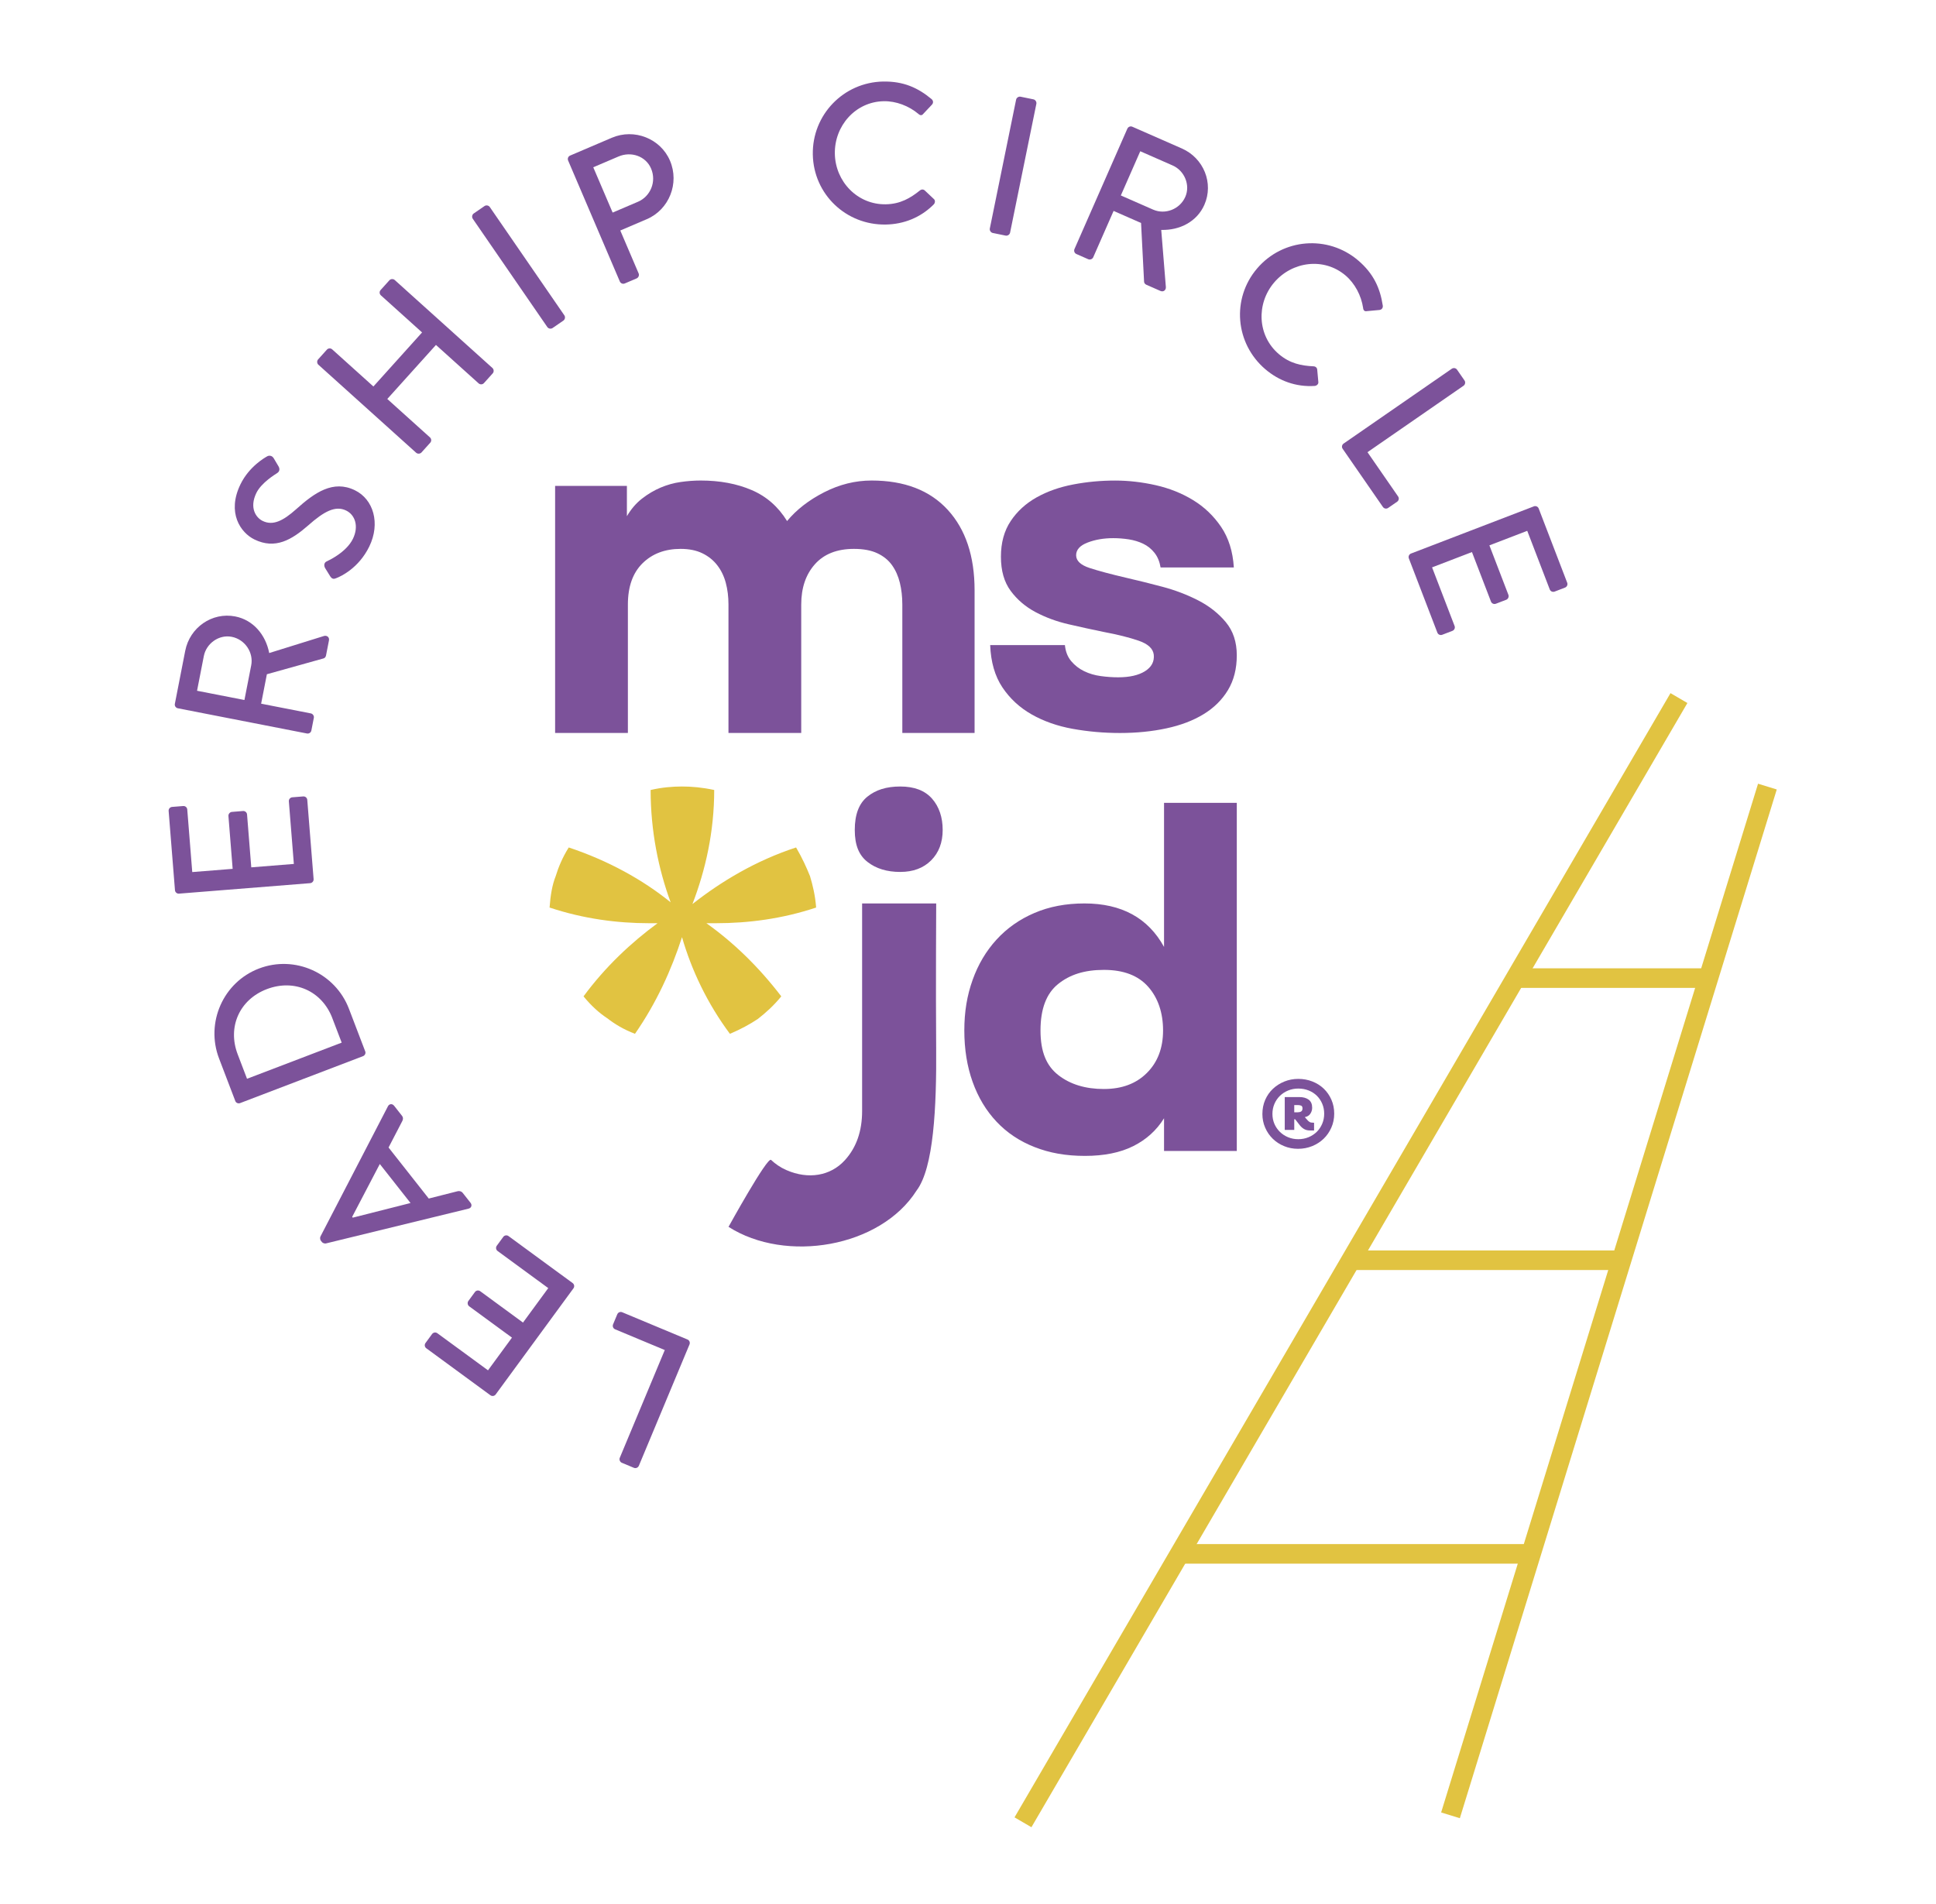 <?xml version="1.0" encoding="UTF-8"?>
<svg id="Full_Color" data-name="Full Color" xmlns="http://www.w3.org/2000/svg" viewBox="0 0 1333.09 1311.16">
  <defs>
    <style>
      .cls-1 {
        fill: #7c529a;
      }

      .cls-2 {
        fill: #e1c341;
      }
    </style>
  </defs>
  <path class="cls-1" d="M382.24,504.77v-170.15h49.43v20.85c2.91-4.93,6.39-8.98,10.43-12.11,4.03-3.14,8.29-5.66,12.78-7.57,4.48-1.9,9.08-3.19,13.78-3.85,4.71-.67,9.3-1.02,13.79-1.02,13.23,0,24.93,2.19,35.13,6.57,10.2,4.36,18.32,11.49,24.38,21.34,6.49-7.84,15.01-14.45,25.55-19.83,10.53-5.38,21.41-8.08,32.62-8.08,22.64,0,40.12,6.73,52.46,20.18,12.32,13.44,18.49,31.94,18.49,55.47v98.2h-49.76v-88.44c0-5.38-.57-10.36-1.69-14.96-1.12-4.6-2.91-8.63-5.38-12.11-2.46-3.47-5.83-6.22-10.09-8.23-4.26-2.02-9.63-3.03-16.14-3.03-11.66,0-20.62,3.52-26.9,10.58-6.28,7.06-9.41,16.31-9.41,27.75v88.44h-50.1v-88.44c0-5.38-.62-10.36-1.85-14.96-1.23-4.6-3.19-8.63-5.88-12.11-2.69-3.47-6.11-6.22-10.25-8.23-4.15-2.02-9.14-3.03-14.97-3.03-10.75,0-19.5,3.3-26.22,9.91-6.72,6.62-10.09,16.09-10.09,28.42v88.44h-50.1Z"/>
  <path class="cls-1" d="M733.27,444.25c.45,4.49,1.91,8.19,4.37,11.09,2.46,2.92,5.44,5.22,8.91,6.9,3.48,1.68,7.29,2.81,11.44,3.36,4.14.57,8.12.84,11.93.84,7.84,0,14.01-1.39,18.5-4.2,4.48-2.81,6.49-6.57,6.05-11.27-.45-4.25-3.92-7.5-10.42-9.74-6.51-2.24-14.58-4.25-24.22-6.06-7.62-1.57-15.58-3.3-23.87-5.22-8.3-1.9-15.92-4.71-22.87-8.39-6.95-3.7-12.67-8.57-17.15-14.63-4.49-6.06-6.72-13.9-6.72-23.53s2.23-17.82,6.72-24.55c4.48-6.73,10.43-12.15,17.82-16.31,7.4-4.14,15.81-7.11,25.22-8.9,9.41-1.81,19.04-2.7,28.91-2.7,9.18,0,18.5,1.08,27.91,3.19,9.41,2.13,17.99,5.55,25.72,10.27,7.73,4.71,14.17,10.87,19.34,18.48,5.15,7.63,8.06,16.93,8.74,27.91h-50.44c-.67-4.03-2.07-7.39-4.2-10.09-2.13-2.68-4.71-4.76-7.73-6.22-3.03-1.46-6.34-2.46-9.92-3.03-3.58-.55-7.18-.84-10.75-.84-6.5,0-12.4,1-17.66,3.03-5.26,2.02-7.9,4.94-7.9,8.74s3.07,6.73,9.25,8.76c6.16,2.01,14.51,4.25,25.05,6.71,7.84,1.81,16.19,3.87,25.05,6.22,8.86,2.35,17.09,5.49,24.72,9.41,7.62,3.92,13.96,8.92,19,14.98,5.04,6.04,7.56,13.66,7.56,22.86s-2.02,17.15-6.05,23.88c-4.04,6.71-9.64,12.26-16.82,16.64-7.17,4.38-15.69,7.63-25.55,9.74-9.87,2.13-20.51,3.21-31.94,3.21s-22.08-.97-32.62-2.86c-10.54-1.9-19.96-5.22-28.25-9.92-8.29-4.71-15.01-10.93-20.18-18.66-5.15-7.73-7.95-17.42-8.4-29.08h51.44Z"/>
  <g>
    <path class="cls-1" d="M801.52,770.13c-5.15,8.3-12.21,14.68-21.18,19.17-8.97,4.49-20.07,6.73-33.28,6.73s-24.33-2.02-34.63-6.06c-10.32-4.03-19.06-9.87-26.23-17.49-7.18-7.61-12.67-16.75-16.47-27.4-3.81-10.64-5.72-22.47-5.72-35.46s1.91-24.15,5.72-34.81c3.8-10.65,9.29-19.9,16.47-27.75,7.17-7.84,15.85-13.96,26.06-18.32,10.2-4.38,21.69-6.57,34.47-6.57,25.55,0,43.82,9.98,54.8,29.94v-99.2h50.1v239.74h-50.1v-22.53ZM760.17,749.96c12.33,0,22.19-3.68,29.59-11.09,7.4-7.39,11.1-17.15,11.1-29.24s-3.42-22.36-10.26-30.1c-6.84-7.73-16.97-11.6-30.43-11.6s-23.53,3.25-31.6,9.76c-8.07,6.49-12.1,17.15-12.1,31.94s4.09,24.37,12.27,30.76c8.18,6.38,18.66,9.58,31.44,9.58Z"/>
    <path class="cls-1" d="M644.63,720.92c.31,41.89-1.73,83.39-13.49,98.97-24.95,39.26-90.1,50.19-129.49,25,0,0,26.74-48.5,29.28-46.1,2.88,2.72,6.4,5.21,10.69,7.07,14.85,6.46,30.14,4.11,40.11-6.83.06-.07.12-.13.18-.2,7.83-8.68,11.73-19.94,11.73-33.74v-142.91h51.01c0,.06-.33,58.86-.03,98.73Z"/>
    <path class="cls-1" d="M619.93,600.47c8.84,0,15.91-2.64,21.22-7.95,5.3-5.3,7.96-12.3,7.96-20.97s-2.45-16.04-7.36-21.59c-4.91-5.55-12.17-8.32-21.82-8.32s-16.88,2.33-22.67,7c-5.79,4.66-8.68,12.3-8.68,22.91s2.93,17.48,8.8,22.06,13.38,6.87,22.55,6.87Z"/>
  </g>
  <path class="cls-2" d="M418,701.16c-5.4-3.59-10.8-8.39-16.19-14.99,14.99-20.39,32.98-37.18,50.98-50.38h-6c-21.59,0-44.98-3-68.36-10.79.6-8.4,1.8-15.59,4.2-21.59,1.8-6,4.8-13.19,9-19.79,26.99,9,50.98,22.19,70.17,37.78-8.4-22.79-13.79-49.17-13.79-77.36,7.8-1.8,14.99-2.4,21.59-2.4s13.79.6,22.19,2.4c0,28.78-5.99,55.17-14.99,78.56,19.79-15.59,43.78-29.98,71.37-38.98,4.2,7.19,7.19,13.79,9.6,19.79,1.79,6,3.59,13.19,4.2,21.59-23.39,7.8-46.78,10.79-68.97,10.79h-6.6c18.59,13.2,35.98,29.99,51.58,50.38-5.4,6.6-10.8,11.39-16.19,15.59-5.4,3.6-11.99,7.2-19.19,10.2-15.59-20.99-26.39-43.78-32.98-66.57-7.19,22.19-17.39,44.98-32.38,66.57-7.8-3-13.79-6.6-19.19-10.8Z"/>
  <path class="cls-1" d="M869.26,767.13c0-3.49.64-6.71,1.92-9.66,1.28-2.94,3.04-5.48,5.29-7.6,2.24-2.13,4.86-3.8,7.86-5.03,3-1.22,6.22-1.84,9.66-1.84s6.67.6,9.7,1.79c3.03,1.19,5.65,2.86,7.86,4.98,2.21,2.13,3.96,4.66,5.24,7.6,1.28,2.94,1.92,6.13,1.92,9.57s-.66,6.64-1.97,9.61c-1.31,2.97-3.09,5.54-5.33,7.69-2.24,2.16-4.88,3.84-7.91,5.07-3.03,1.22-6.26,1.84-9.7,1.84s-6.57-.61-9.57-1.84c-3-1.22-5.61-2.91-7.82-5.07-2.22-2.16-3.96-4.7-5.24-7.65-1.28-2.94-1.92-6.1-1.92-9.48ZM893.9,784.53c2.56,0,4.94-.45,7.12-1.36,2.18-.9,4.08-2.14,5.68-3.71,1.6-1.57,2.85-3.44,3.76-5.59.9-2.15,1.35-4.46,1.35-6.9s-.45-4.73-1.35-6.86c-.9-2.13-2.14-3.96-3.71-5.51-1.57-1.54-3.45-2.75-5.64-3.63-2.18-.87-4.56-1.31-7.12-1.31s-4.85.45-7.03,1.35c-2.18.9-4.08,2.14-5.68,3.71-1.6,1.57-2.86,3.42-3.76,5.55-.9,2.13-1.35,4.41-1.35,6.86s.45,4.72,1.35,6.82c.9,2.1,2.16,3.93,3.76,5.51,1.6,1.57,3.48,2.81,5.64,3.71,2.16.9,4.49,1.36,6.99,1.36ZM891.81,770.81h-.61v7.34h-6.55v-22.63h10.14c2.62,0,4.73.6,6.34,1.79,1.6,1.19,2.4,3.05,2.4,5.55,0,1.52-.42,2.9-1.27,4.15-.84,1.25-2.11,2.02-3.8,2.32l2.18,2.45c.29.29.68.6,1.18.92.49.32,1.38.48,2.67.48h.35v5.33h-2.88c-1.46,0-2.72-.29-3.8-.87-1.08-.58-2.05-1.4-2.93-2.45l-3.41-4.37ZM893.55,766c.99,0,1.79-.19,2.4-.57.61-.38.92-1.09.92-2.14,0-.99-.32-1.62-.96-1.88-.64-.26-1.43-.39-2.36-.39h-2.36v4.98h2.36Z"/>
  <g>
    <path class="cls-1" d="M439.89,1009.44c-.53,1.26-2.01,1.97-3.4,1.4l-8.33-3.48c-1.26-.53-1.92-2.14-1.4-3.4l30.99-74.23-34.21-14.28c-1.39-.58-1.92-2.14-1.4-3.4l2.9-6.94c.53-1.26,2.01-1.98,3.4-1.4l44.94,18.76c1.39.58,1.93,2.14,1.4,3.4l-34.88,83.57Z"/>
    <path class="cls-1" d="M341.33,960.31c-.81,1.1-2.42,1.45-3.64.56l-44.14-32.35c-1.21-.89-1.37-2.53-.56-3.63l4.53-6.18c.81-1.1,2.42-1.45,3.63-.56l34.88,25.55,16.5-22.51-29.47-21.59c-1.1-.81-1.37-2.53-.56-3.64l4.53-6.18c.89-1.21,2.53-1.37,3.63-.56l29.47,21.59,17.39-23.73-34.88-25.55c-1.21-.89-1.37-2.53-.56-3.63l4.45-6.08c.81-1.1,2.42-1.45,3.63-.56l44.15,32.35c1.21.89,1.37,2.53.56,3.63l-53.54,73.06Z"/>
    <path class="cls-1" d="M322.66,832.35l-98.31,23.98c-.9.18-2.2-.36-2.62-.9l-.85-1.07c-.42-.54-.65-1.93-.26-2.76l46.51-89.74c.89-1.74,2.96-1.99,4.23-.37l5.33,6.77c1.02,1.29.96,2.55.34,3.74l-9.48,18.26,27.68,35.14c6.64-1.74,13.25-3.3,19.88-5.04,1.01-.27,2.54-.09,3.56,1.21l5.33,6.77c1.27,1.61.55,3.57-1.36,4.02ZM261.53,801.61l-19.04,36.41.42.54,39.77-10.08-21.16-26.87Z"/>
    <path class="cls-1" d="M165.36,759.67c-1.28.49-2.82-.09-3.31-1.37l-11.23-29.4c-9.42-24.67,2.93-52.52,27.47-61.89,24.79-9.48,52.57,3.06,61.99,27.72l11.23,29.39c.49,1.28-.27,2.74-1.55,3.23l-84.61,32.31ZM228.84,701.16c-7.18-18.79-26.2-27.19-45.12-19.97-18.79,7.18-27.24,26.07-20.06,44.86l6.44,16.87,65.18-24.89-6.45-16.87Z"/>
    <path class="cls-1" d="M123.28,615.43c-1.36.11-2.68-.88-2.8-2.38l-4.36-54.56c-.12-1.5,1.02-2.68,2.38-2.79l7.64-.61c1.36-.11,2.68.88,2.8,2.39l3.44,43.09,27.82-2.22-2.91-36.41c-.11-1.37,1.02-2.69,2.38-2.8l7.64-.62c1.5-.11,2.69,1.02,2.8,2.39l2.91,36.41,29.32-2.35-3.44-43.09c-.12-1.51,1.02-2.69,2.38-2.8l7.5-.6c1.36-.11,2.68.88,2.8,2.38l4.36,54.55c.12,1.5-1.02,2.68-2.38,2.8l-90.29,7.21Z"/>
    <path class="cls-1" d="M122.45,487.77c-1.34-.26-2.34-1.57-2.05-3.05l7.14-36.53c3.15-16.11,18.48-26.78,34.45-23.66,12.35,2.41,20.96,12.6,23.38,25.2l37.7-11.74c1.93-.59,3.89.76,3.45,3.05l-2.05,10.47c-.21,1.08-1.04,1.75-1.63,1.91l-39.07,10.91-3.96,20.28,34.24,6.69c1.34.26,2.32,1.7,2.05,3.05l-1.7,8.73c-.29,1.48-1.71,2.31-3.05,2.05l-88.89-17.36ZM172.98,458.19c1.7-8.73-4.19-17.83-13.45-19.64-8.73-1.7-17.47,4.53-19.18,13.26l-4.67,23.9,32.63,6.37,4.67-23.9Z"/>
    <path class="cls-1" d="M227.39,396.91c-1.06-1.89-2.43-3.77-3.49-5.65-1.06-1.89-.71-3.84,1.05-4.66.98-.44,13.46-6.08,18.07-15.55,4.13-8.49,1.6-16.41-4.67-19.46-7.38-3.59-15.17.53-26.14,10.25-11.4,9.98-22.71,16.64-36.98,9.69-9.59-4.67-19.16-18.46-9.64-38.02,5.99-12.3,16.88-18.41,18.34-19.22,1.09-.69,3.29-.83,4.54,1.29,1,1.7,2.18,3.65,3.18,5.35,1.12,1.76,1.08,3.72-.87,4.91-.91.62-10.76,6.48-14.24,13.61-5.03,10.34-.25,17.08,4.3,19.29,7.01,3.42,13.95.1,23.11-8.08,12.73-11.45,25.42-20.34,40.43-13.03,12.79,6.23,17.68,22.76,9.9,38.74-7.31,15.01-19.79,20.65-22.59,21.72-1.52.63-2.8,1.07-4.3-1.18Z"/>
    <path class="cls-1" d="M219.23,251.19c-1.02-.92-1.11-2.66-.19-3.68l6.04-6.71c1.01-1.12,2.65-1.11,3.67-.19l28.37,25.55,33.51-37.22-28.36-25.54c-1.02-.92-1.2-2.56-.19-3.67l6.04-6.71c.91-1.02,2.65-1.11,3.67-.19l67.3,60.61c1.02.92,1.11,2.66.19,3.67l-6.04,6.71c-1.01,1.12-2.66,1.1-3.67.19l-29.38-26.46-33.51,37.21,29.38,26.46c1.02.92,1.2,2.55.19,3.67l-6.04,6.71c-.92,1.02-2.65,1.1-3.67.19l-67.3-60.61Z"/>
    <path class="cls-1" d="M325.53,150.62c-.78-1.12-.46-2.84.67-3.61l7.44-5.12c1.13-.78,2.84-.46,3.61.67l51.36,74.61c.78,1.12.46,2.83-.67,3.61l-7.44,5.12c-1.13.78-2.84.47-3.62-.66l-51.36-74.61Z"/>
    <path class="cls-1" d="M391.2,110.55c-.54-1.26-.02-2.82,1.37-3.41l28.69-12.26c15.48-6.62,33.56.53,40.07,15.75,6.67,15.61-.61,33.75-15.96,40.31l-18.25,7.8,12.64,29.57c.54,1.25-.11,2.87-1.37,3.41l-8.18,3.49c-1.39.59-2.87-.11-3.41-1.37l-35.6-83.29ZM439.22,138.99c8.68-3.71,12.97-13.88,9.09-22.94-3.66-8.56-13.75-11.98-22.43-8.27l-17.37,7.42,13.34,31.2,17.36-7.42Z"/>
    <path class="cls-1" d="M608.15,56.16c13.82-.26,23.89,4.21,33.34,12.11,1.25,1.07,1.28,2.71.21,3.82l-5.91,6.27c-.93,1.25-2.16,1.27-3.42.06-6.53-5.48-15.35-8.88-23.84-8.72-19.56.36-34.03,17.05-33.67,36.2.36,19.15,15.57,35.15,35.13,34.79,9.99-.19,16.89-4.28,23.36-9.47,1.21-.98,2.45-.87,3.28-.2l6.41,6.04c1.11.94.87,2.72-.07,3.69-9.13,9.2-20.82,13.66-32.99,13.88-27.36.51-49.78-20.83-50.29-48.19-.51-27.36,21.11-49.79,48.46-50.3Z"/>
    <path class="cls-1" d="M699.67,68.63c.27-1.34,1.73-2.3,3.07-2.03l8.85,1.81c1.34.28,2.3,1.72,2.03,3.07l-18.1,88.74c-.27,1.35-1.72,2.31-3.07,2.03l-8.85-1.81c-1.34-.27-2.3-1.72-2.03-3.06l18.1-88.75Z"/>
    <path class="cls-1" d="M776.29,88.61c.55-1.25,2.05-1.94,3.42-1.33l34.07,14.96c15.03,6.6,22.08,23.89,15.53,38.79-5.06,11.53-16.88,17.69-29.71,17.29l3.19,39.35c.16,2.01-1.59,3.63-3.72,2.7l-9.77-4.29c-1-.44-1.48-1.4-1.51-2.01l-2.08-40.51-18.91-8.31-14.03,31.94c-.55,1.25-2.17,1.89-3.43,1.33l-8.14-3.58c-1.38-.6-1.89-2.17-1.34-3.43l36.42-82.92ZM794.08,144.38c8.14,3.58,18.31-.18,22.1-8.82,3.58-8.14-.59-18.04-8.73-21.61l-22.29-9.79-13.37,30.44,22.3,9.79Z"/>
    <path class="cls-1" d="M935.19,179.34c10.53,8.96,15.12,18.97,16.97,31.14.23,1.63-.83,2.88-2.38,3l-8.57.79c-1.53.32-2.46-.48-2.6-2.22-1.26-8.44-5.63-16.82-12.08-22.32-14.9-12.68-36.79-9.75-49.2,4.84-12.41,14.59-11.6,36.65,3.29,49.32,7.61,6.47,15.49,7.98,23.77,8.38,1.56.07,2.41.97,2.59,2.02l.8,8.77c.22,1.44-1.15,2.61-2.5,2.72-12.94.85-24.64-3.55-33.92-11.43-20.84-17.73-23.51-48.57-5.79-69.41,17.73-20.84,48.78-23.33,69.61-5.61Z"/>
    <path class="cls-1" d="M999.68,253.94c1.13-.77,2.76-.57,3.62.66l5.14,7.43c.78,1.12.47,2.83-.66,3.61l-66.16,45.77,21.09,30.49c.86,1.23.47,2.83-.66,3.61l-6.19,4.28c-1.13.78-2.76.58-3.62-.66l-27.71-40.05c-.86-1.24-.47-2.84.66-3.61l74.48-51.53Z"/>
    <path class="cls-1" d="M1056.16,348.71c1.28-.49,2.82.1,3.36,1.5l19.62,51.09c.54,1.4-.22,2.86-1.5,3.36l-7.15,2.75c-1.28.49-2.82-.09-3.36-1.49l-15.5-40.36-26.06,10.01,13.1,34.11c.49,1.28-.22,2.87-1.5,3.36l-7.15,2.74c-1.4.54-2.87-.22-3.36-1.49l-13.1-34.1-27.46,10.54,15.5,40.36c.54,1.41-.22,2.87-1.49,3.36l-7.02,2.7c-1.28.49-2.82-.09-3.36-1.5l-19.62-51.09c-.54-1.4.22-2.87,1.49-3.36l84.55-32.47Z"/>
  </g>
  <g>
    <rect class="cls-2" x="482.08" y="861.15" width="896.34" height="13.48" transform="translate(-288.17 1234) rotate(-59.74)"/>
    <rect class="cls-2" x="737.21" y="889.16" width="741.31" height="13.48" transform="translate(-74.44 1690.98) rotate(-72.88)"/>
    <rect class="cls-2" x="1043.59" y="666.85" width="132.74" height="13.48"/>
    <rect class="cls-2" x="930.25" y="861.15" width="186.24" height="13.48"/>
    <rect class="cls-2" x="812.3" y="1063.36" width="241.92" height="13.48"/>
  </g>
</svg>